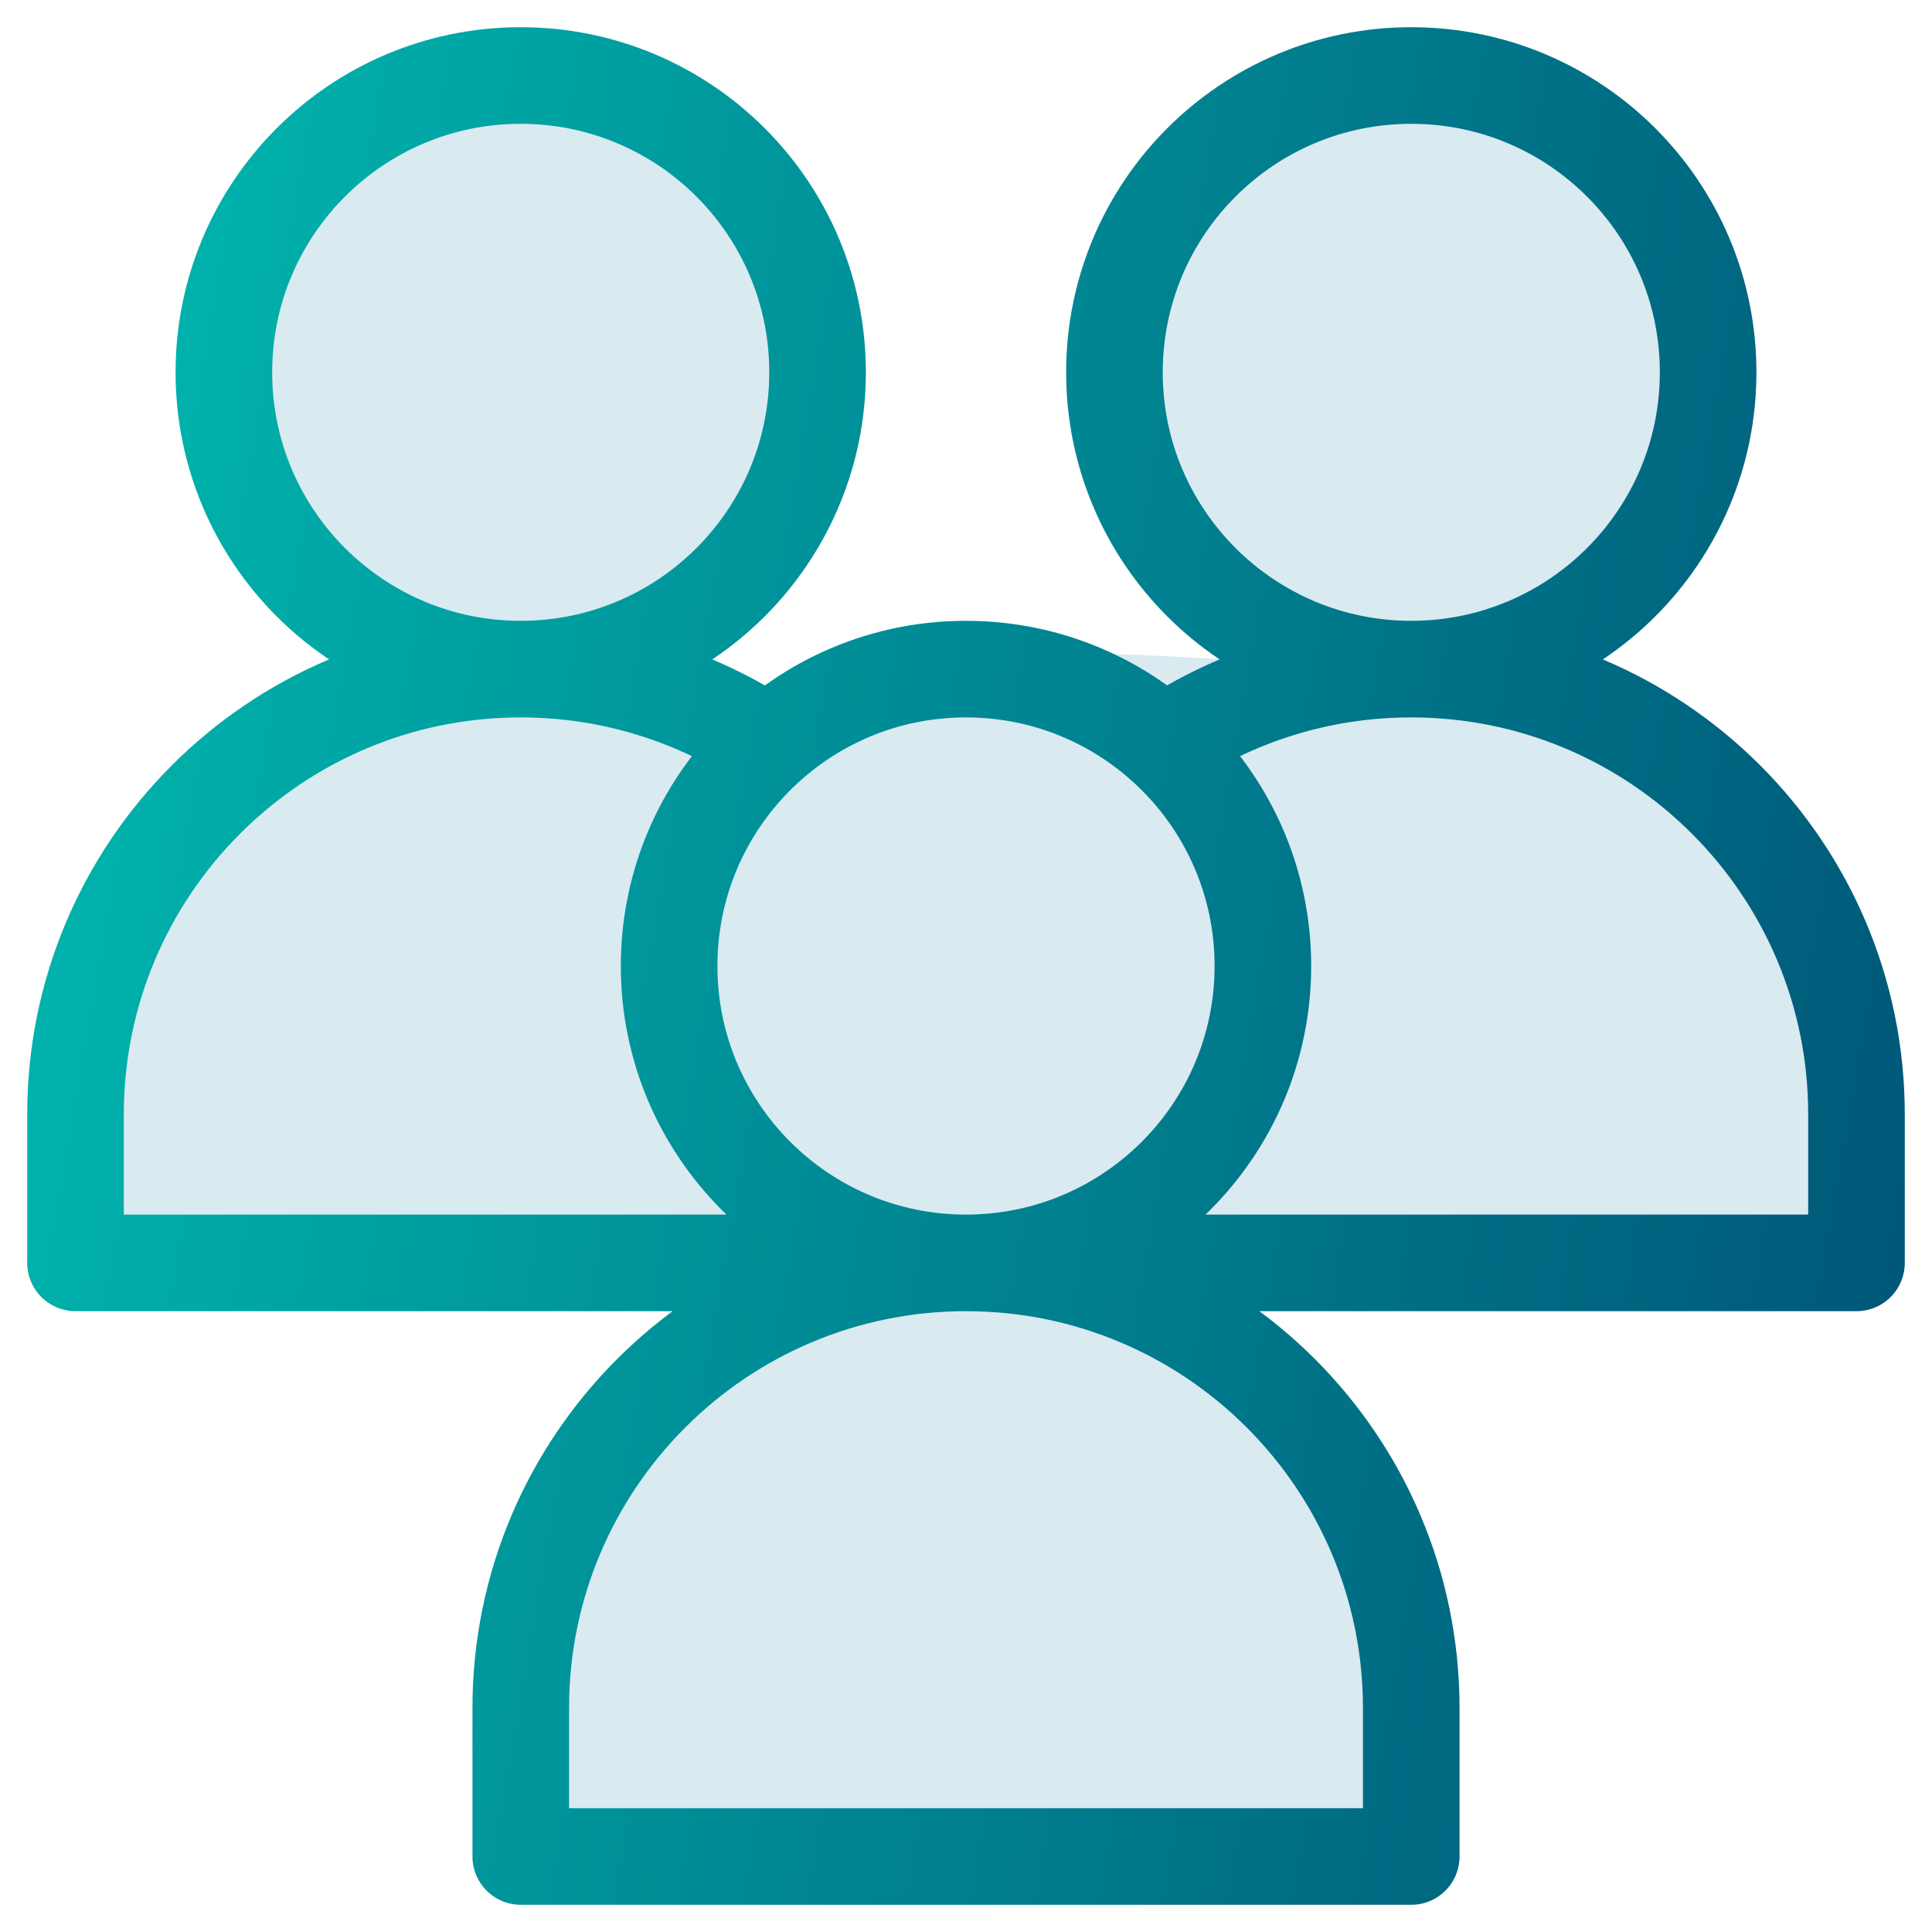 <svg width="24" height="24" viewBox="0 0 24 24" fill="none" xmlns="http://www.w3.org/2000/svg">
<g id="Team" clip-path="url(#clip0_4707_1327)">
<g id="g2079">
<g id="g2081">
<g id="Clip path group">
<g id="g2083">
<g id="Group 39300">
<g id="g2089">
<path id="path2091" d="M21.219 4.625C21.219 6.662 19.568 8.312 17.531 8.312C15.495 8.312 13.844 6.662 13.844 4.625C13.844 2.588 15.495 0.938 17.531 0.938C19.568 0.938 21.219 2.588 21.219 4.625Z" fill="#D9EAF1"/>
</g>
<g id="g2093">
<path id="path2095" d="M10.339 8.38C11.219 7.789 16.392 8.312 17.531 8.312C20.586 8.312 23.062 10.789 23.062 13.844V15.688H0.938" fill="#D9EAF1"/>
</g>
<g id="g2097">
<path id="path2099" d="M10.156 4.625C10.156 6.662 8.505 8.312 6.468 8.312C4.432 8.312 2.781 6.662 2.781 4.625C2.781 2.588 4.432 0.938 6.468 0.938C8.505 0.938 10.156 2.588 10.156 4.625Z" fill="#D9EAF1"/>
</g>
<g id="g2101">
<path id="path2103" d="M0.938 15.688V13.844C0.938 10.789 3.414 8.312 6.469 8.312C7.608 8.312 8.666 8.657 9.546 9.247" fill="#D9EAF1"/>
</g>
<g id="g2105">
<path id="path2107" d="M15.688 12C15.688 14.037 14.037 15.688 12 15.688C9.963 15.688 8.312 14.037 8.312 12C8.312 9.963 9.963 8.312 12 8.312C14.037 8.312 15.688 9.963 15.688 12Z" fill="#D9EAF1"/>
</g>
<g id="g2109">
<path id="path2111" d="M17.531 23.062V21.219C17.531 18.164 15.055 15.688 12 15.688C8.946 15.688 6.469 18.164 6.469 21.219V23.062H17.531Z" fill="#D9EAF1"/>
</g>
</g>
<path id="Vector" d="M17.531 8.312C19.568 8.312 21.219 6.662 21.219 4.625C21.219 2.588 19.568 0.938 17.531 0.938C15.495 0.938 13.844 2.588 13.844 4.625C13.844 6.662 15.495 8.312 17.531 8.312ZM17.531 8.312C16.392 8.312 15.333 8.657 14.453 9.247M17.531 8.312C20.586 8.312 23.062 10.789 23.062 13.844V15.688H0.938V13.844C0.938 10.789 3.414 8.312 6.468 8.312M6.468 8.312C8.505 8.312 10.156 6.662 10.156 4.625C10.156 2.588 8.505 0.938 6.468 0.938C4.432 0.938 2.781 2.588 2.781 4.625C2.781 6.662 4.432 8.312 6.468 8.312ZM6.468 8.312C7.607 8.312 8.666 8.657 9.546 9.247M12 15.688C14.037 15.688 15.688 14.037 15.688 12C15.688 9.963 14.037 8.312 12 8.312C9.963 8.312 8.312 9.963 8.312 12C8.312 14.037 9.963 15.688 12 15.688ZM12 15.688C15.055 15.688 17.531 18.164 17.531 21.219V23.062H6.469V21.219C6.469 18.164 8.945 15.688 12 15.688Z" stroke="url(#paint0_linear_4707_1327)" stroke-width="1.2" stroke-miterlimit="10" stroke-linecap="round" stroke-linejoin="round"/>
</g>
</g>
</g>
</g>
</g>
<defs>
<linearGradient id="paint0_linear_4707_1327" x1="0.938" y1="0.938" x2="26.144" y2="5.314" gradientUnits="userSpaceOnUse">
<stop stop-color="#00B8AF"/>
<stop offset="1" stop-color="#005577"/>
</linearGradient>
<clipPath id="clip0_4707_1327">
<rect width="24" height="24" fill="white"/>
</clipPath>
</defs>
</svg>
